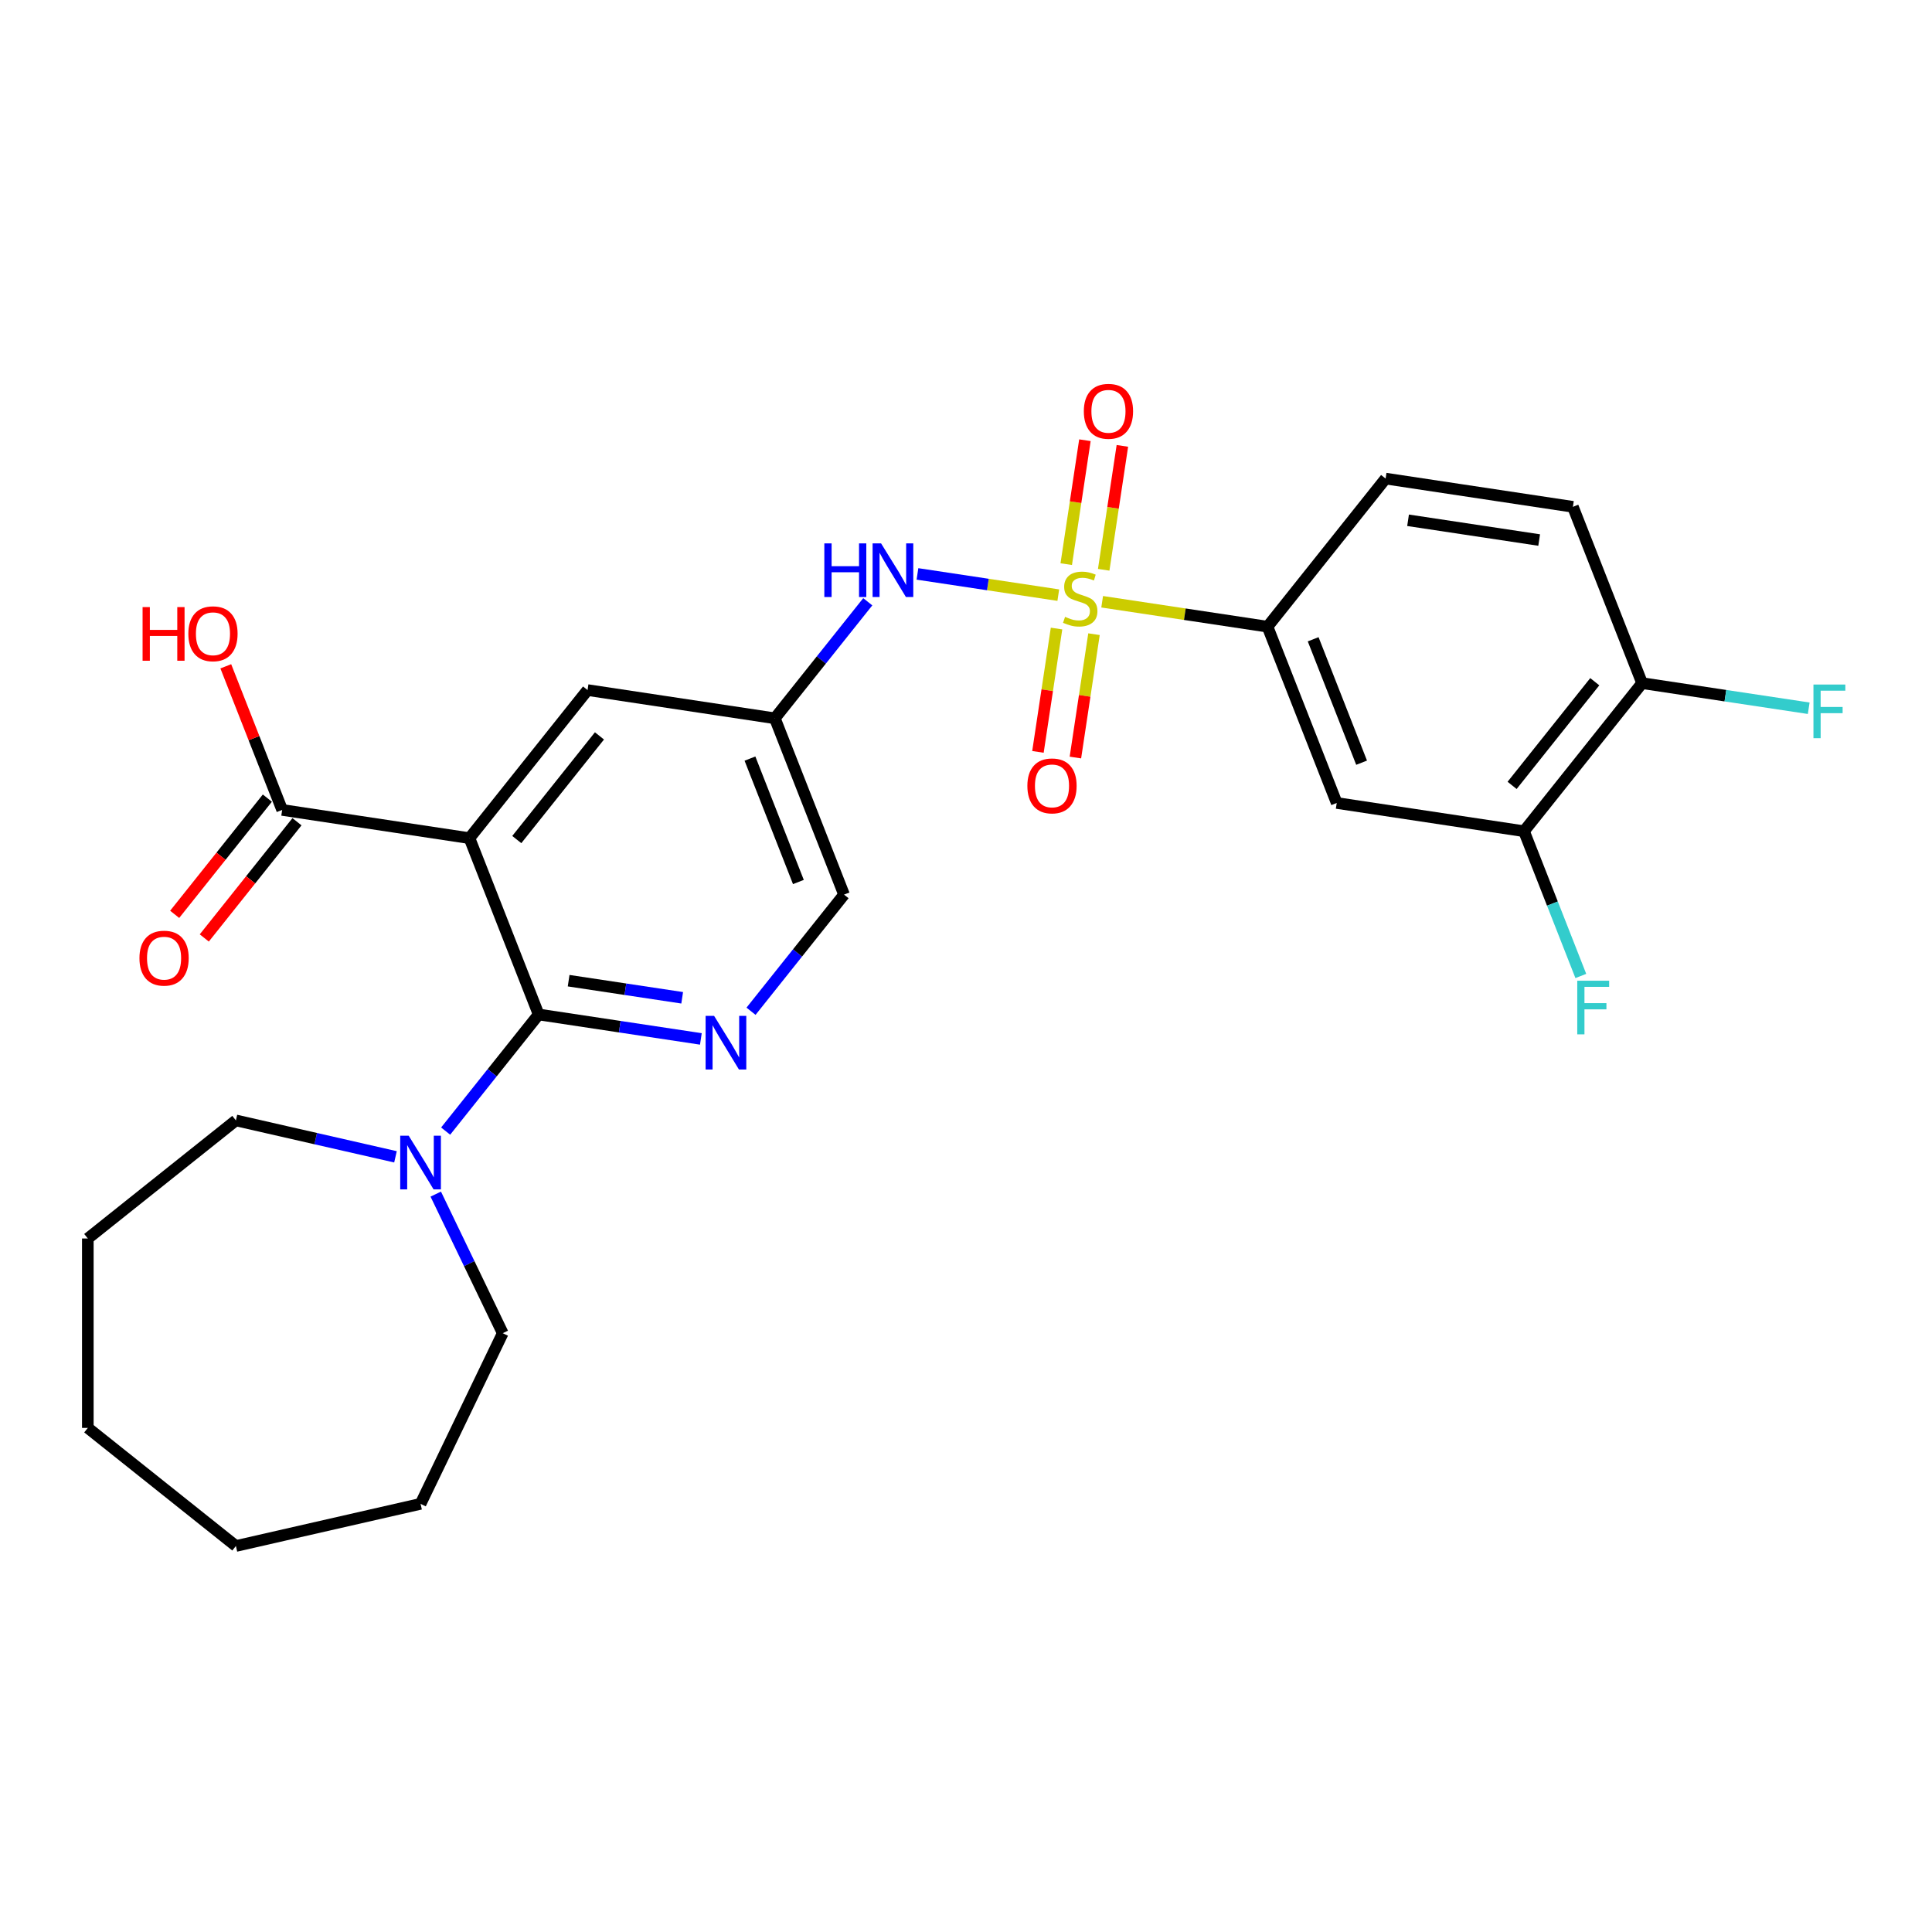 <?xml version='1.0' encoding='iso-8859-1'?>
<svg version='1.1' baseProfile='full'
              xmlns='http://www.w3.org/2000/svg'
                      xmlns:rdkit='http://www.rdkit.org/xml'
                      xmlns:xlink='http://www.w3.org/1999/xlink'
                  xml:space='preserve'
width='1000px' height='1000px' viewBox='0 0 1000 1000'>
<!-- END OF HEADER -->
<rect style='opacity:1.0;fill:#FFFFFF;stroke:none' width='1000' height='1000' x='0' y='0'> </rect>
<path class='bond-3' d='M 547.771,308.042 L 511.323,302.548' style='fill:none;fill-rule:evenodd;stroke:#CCCC00;stroke-width:6px;stroke-linecap:butt;stroke-linejoin:miter;stroke-opacity:1' />
<path class='bond-3' d='M 511.323,302.548 L 474.875,297.054' style='fill:none;fill-rule:evenodd;stroke:#0000FF;stroke-width:6px;stroke-linecap:butt;stroke-linejoin:miter;stroke-opacity:1' />
<path class='bond-4' d='M 570.476,311.464 L 613.271,317.914' style='fill:none;fill-rule:evenodd;stroke:#CCCC00;stroke-width:6px;stroke-linecap:butt;stroke-linejoin:miter;stroke-opacity:1' />
<path class='bond-4' d='M 613.271,317.914 L 656.066,324.365' style='fill:none;fill-rule:evenodd;stroke:#000000;stroke-width:6px;stroke-linecap:butt;stroke-linejoin:miter;stroke-opacity:1' />
<path class='bond-11' d='M 546.861,325.331 L 542.05,357.253' style='fill:none;fill-rule:evenodd;stroke:#CCCC00;stroke-width:6px;stroke-linecap:butt;stroke-linejoin:miter;stroke-opacity:1' />
<path class='bond-11' d='M 542.05,357.253 L 537.238,389.175' style='fill:none;fill-rule:evenodd;stroke:#FF0000;stroke-width:6px;stroke-linecap:butt;stroke-linejoin:miter;stroke-opacity:1' />
<path class='bond-11' d='M 566.25,328.253 L 561.438,360.175' style='fill:none;fill-rule:evenodd;stroke:#CCCC00;stroke-width:6px;stroke-linecap:butt;stroke-linejoin:miter;stroke-opacity:1' />
<path class='bond-11' d='M 561.438,360.175 L 556.627,392.097' style='fill:none;fill-rule:evenodd;stroke:#FF0000;stroke-width:6px;stroke-linecap:butt;stroke-linejoin:miter;stroke-opacity:1' />
<path class='bond-12' d='M 571.274,294.92 L 576.108,262.851' style='fill:none;fill-rule:evenodd;stroke:#CCCC00;stroke-width:6px;stroke-linecap:butt;stroke-linejoin:miter;stroke-opacity:1' />
<path class='bond-12' d='M 576.108,262.851 L 580.941,230.781' style='fill:none;fill-rule:evenodd;stroke:#FF0000;stroke-width:6px;stroke-linecap:butt;stroke-linejoin:miter;stroke-opacity:1' />
<path class='bond-12' d='M 551.885,291.998 L 556.719,259.929' style='fill:none;fill-rule:evenodd;stroke:#CCCC00;stroke-width:6px;stroke-linecap:butt;stroke-linejoin:miter;stroke-opacity:1' />
<path class='bond-12' d='M 556.719,259.929 L 561.553,227.859' style='fill:none;fill-rule:evenodd;stroke:#FF0000;stroke-width:6px;stroke-linecap:butt;stroke-linejoin:miter;stroke-opacity:1' />
<path class='bond-0' d='M 242.99,433.826 L 304.115,357.178' style='fill:none;fill-rule:evenodd;stroke:#000000;stroke-width:6px;stroke-linecap:butt;stroke-linejoin:miter;stroke-opacity:1' />
<path class='bond-0' d='M 267.488,434.554 L 310.276,380.9' style='fill:none;fill-rule:evenodd;stroke:#000000;stroke-width:6px;stroke-linecap:butt;stroke-linejoin:miter;stroke-opacity:1' />
<path class='bond-6' d='M 242.99,433.826 L 146.048,419.215' style='fill:none;fill-rule:evenodd;stroke:#000000;stroke-width:6px;stroke-linecap:butt;stroke-linejoin:miter;stroke-opacity:1' />
<path class='bond-28' d='M 242.99,433.826 L 278.807,525.086' style='fill:none;fill-rule:evenodd;stroke:#000000;stroke-width:6px;stroke-linecap:butt;stroke-linejoin:miter;stroke-opacity:1' />
<path class='bond-1' d='M 278.807,525.086 L 320.788,531.414' style='fill:none;fill-rule:evenodd;stroke:#000000;stroke-width:6px;stroke-linecap:butt;stroke-linejoin:miter;stroke-opacity:1' />
<path class='bond-1' d='M 320.788,531.414 L 362.769,537.741' style='fill:none;fill-rule:evenodd;stroke:#0000FF;stroke-width:6px;stroke-linecap:butt;stroke-linejoin:miter;stroke-opacity:1' />
<path class='bond-1' d='M 294.323,507.596 L 323.71,512.025' style='fill:none;fill-rule:evenodd;stroke:#000000;stroke-width:6px;stroke-linecap:butt;stroke-linejoin:miter;stroke-opacity:1' />
<path class='bond-1' d='M 323.71,512.025 L 353.097,516.455' style='fill:none;fill-rule:evenodd;stroke:#0000FF;stroke-width:6px;stroke-linecap:butt;stroke-linejoin:miter;stroke-opacity:1' />
<path class='bond-5' d='M 278.807,525.086 L 254.734,555.272' style='fill:none;fill-rule:evenodd;stroke:#000000;stroke-width:6px;stroke-linecap:butt;stroke-linejoin:miter;stroke-opacity:1' />
<path class='bond-5' d='M 254.734,555.272 L 230.662,585.458' style='fill:none;fill-rule:evenodd;stroke:#0000FF;stroke-width:6px;stroke-linecap:butt;stroke-linejoin:miter;stroke-opacity:1' />
<path class='bond-2' d='M 388.729,523.421 L 412.801,493.235' style='fill:none;fill-rule:evenodd;stroke:#0000FF;stroke-width:6px;stroke-linecap:butt;stroke-linejoin:miter;stroke-opacity:1' />
<path class='bond-2' d='M 412.801,493.235 L 436.874,463.05' style='fill:none;fill-rule:evenodd;stroke:#000000;stroke-width:6px;stroke-linecap:butt;stroke-linejoin:miter;stroke-opacity:1' />
<path class='bond-8' d='M 449.157,311.474 L 425.107,341.632' style='fill:none;fill-rule:evenodd;stroke:#0000FF;stroke-width:6px;stroke-linecap:butt;stroke-linejoin:miter;stroke-opacity:1' />
<path class='bond-8' d='M 425.107,341.632 L 401.057,371.79' style='fill:none;fill-rule:evenodd;stroke:#000000;stroke-width:6px;stroke-linecap:butt;stroke-linejoin:miter;stroke-opacity:1' />
<path class='bond-7' d='M 656.066,324.365 L 691.883,415.625' style='fill:none;fill-rule:evenodd;stroke:#000000;stroke-width:6px;stroke-linecap:butt;stroke-linejoin:miter;stroke-opacity:1' />
<path class='bond-7' d='M 679.69,330.89 L 704.762,394.772' style='fill:none;fill-rule:evenodd;stroke:#000000;stroke-width:6px;stroke-linecap:butt;stroke-linejoin:miter;stroke-opacity:1' />
<path class='bond-16' d='M 656.066,324.365 L 717.191,247.716' style='fill:none;fill-rule:evenodd;stroke:#000000;stroke-width:6px;stroke-linecap:butt;stroke-linejoin:miter;stroke-opacity:1' />
<path class='bond-21' d='M 225.547,618.068 L 242.883,654.065' style='fill:none;fill-rule:evenodd;stroke:#0000FF;stroke-width:6px;stroke-linecap:butt;stroke-linejoin:miter;stroke-opacity:1' />
<path class='bond-21' d='M 242.883,654.065 L 260.218,690.063' style='fill:none;fill-rule:evenodd;stroke:#000000;stroke-width:6px;stroke-linecap:butt;stroke-linejoin:miter;stroke-opacity:1' />
<path class='bond-22' d='M 204.702,598.772 L 163.402,589.346' style='fill:none;fill-rule:evenodd;stroke:#0000FF;stroke-width:6px;stroke-linecap:butt;stroke-linejoin:miter;stroke-opacity:1' />
<path class='bond-22' d='M 163.402,589.346 L 122.103,579.919' style='fill:none;fill-rule:evenodd;stroke:#000000;stroke-width:6px;stroke-linecap:butt;stroke-linejoin:miter;stroke-opacity:1' />
<path class='bond-15' d='M 138.383,413.102 L 114.396,443.181' style='fill:none;fill-rule:evenodd;stroke:#000000;stroke-width:6px;stroke-linecap:butt;stroke-linejoin:miter;stroke-opacity:1' />
<path class='bond-15' d='M 114.396,443.181 L 90.408,473.261' style='fill:none;fill-rule:evenodd;stroke:#FF0000;stroke-width:6px;stroke-linecap:butt;stroke-linejoin:miter;stroke-opacity:1' />
<path class='bond-15' d='M 153.713,425.327 L 129.725,455.406' style='fill:none;fill-rule:evenodd;stroke:#000000;stroke-width:6px;stroke-linecap:butt;stroke-linejoin:miter;stroke-opacity:1' />
<path class='bond-15' d='M 129.725,455.406 L 105.738,485.486' style='fill:none;fill-rule:evenodd;stroke:#FF0000;stroke-width:6px;stroke-linecap:butt;stroke-linejoin:miter;stroke-opacity:1' />
<path class='bond-19' d='M 146.048,419.215 L 131.46,382.045' style='fill:none;fill-rule:evenodd;stroke:#000000;stroke-width:6px;stroke-linecap:butt;stroke-linejoin:miter;stroke-opacity:1' />
<path class='bond-19' d='M 131.46,382.045 L 116.872,344.876' style='fill:none;fill-rule:evenodd;stroke:#FF0000;stroke-width:6px;stroke-linecap:butt;stroke-linejoin:miter;stroke-opacity:1' />
<path class='bond-10' d='M 691.883,415.625 L 788.825,430.236' style='fill:none;fill-rule:evenodd;stroke:#000000;stroke-width:6px;stroke-linecap:butt;stroke-linejoin:miter;stroke-opacity:1' />
<path class='bond-9' d='M 401.057,371.79 L 304.115,357.178' style='fill:none;fill-rule:evenodd;stroke:#000000;stroke-width:6px;stroke-linecap:butt;stroke-linejoin:miter;stroke-opacity:1' />
<path class='bond-14' d='M 401.057,371.79 L 436.874,463.05' style='fill:none;fill-rule:evenodd;stroke:#000000;stroke-width:6px;stroke-linecap:butt;stroke-linejoin:miter;stroke-opacity:1' />
<path class='bond-14' d='M 388.177,392.642 L 413.249,456.524' style='fill:none;fill-rule:evenodd;stroke:#000000;stroke-width:6px;stroke-linecap:butt;stroke-linejoin:miter;stroke-opacity:1' />
<path class='bond-18' d='M 788.825,430.236 L 803.528,467.7' style='fill:none;fill-rule:evenodd;stroke:#000000;stroke-width:6px;stroke-linecap:butt;stroke-linejoin:miter;stroke-opacity:1' />
<path class='bond-18' d='M 803.528,467.7 L 818.231,505.163' style='fill:none;fill-rule:evenodd;stroke:#33CCCC;stroke-width:6px;stroke-linecap:butt;stroke-linejoin:miter;stroke-opacity:1' />
<path class='bond-27' d='M 788.825,430.236 L 849.95,353.588' style='fill:none;fill-rule:evenodd;stroke:#000000;stroke-width:6px;stroke-linecap:butt;stroke-linejoin:miter;stroke-opacity:1' />
<path class='bond-27' d='M 782.664,406.514 L 825.451,352.86' style='fill:none;fill-rule:evenodd;stroke:#000000;stroke-width:6px;stroke-linecap:butt;stroke-linejoin:miter;stroke-opacity:1' />
<path class='bond-13' d='M 849.95,353.588 L 814.133,262.328' style='fill:none;fill-rule:evenodd;stroke:#000000;stroke-width:6px;stroke-linecap:butt;stroke-linejoin:miter;stroke-opacity:1' />
<path class='bond-20' d='M 849.95,353.588 L 893.068,360.087' style='fill:none;fill-rule:evenodd;stroke:#000000;stroke-width:6px;stroke-linecap:butt;stroke-linejoin:miter;stroke-opacity:1' />
<path class='bond-20' d='M 893.068,360.087 L 936.186,366.586' style='fill:none;fill-rule:evenodd;stroke:#33CCCC;stroke-width:6px;stroke-linecap:butt;stroke-linejoin:miter;stroke-opacity:1' />
<path class='bond-17' d='M 717.191,247.716 L 814.133,262.328' style='fill:none;fill-rule:evenodd;stroke:#000000;stroke-width:6px;stroke-linecap:butt;stroke-linejoin:miter;stroke-opacity:1' />
<path class='bond-17' d='M 728.81,269.296 L 796.669,279.524' style='fill:none;fill-rule:evenodd;stroke:#000000;stroke-width:6px;stroke-linecap:butt;stroke-linejoin:miter;stroke-opacity:1' />
<path class='bond-23' d='M 260.218,690.063 L 217.682,778.391' style='fill:none;fill-rule:evenodd;stroke:#000000;stroke-width:6px;stroke-linecap:butt;stroke-linejoin:miter;stroke-opacity:1' />
<path class='bond-24' d='M 122.103,579.919 L 45.455,641.044' style='fill:none;fill-rule:evenodd;stroke:#000000;stroke-width:6px;stroke-linecap:butt;stroke-linejoin:miter;stroke-opacity:1' />
<path class='bond-25' d='M 217.682,778.391 L 122.103,800.206' style='fill:none;fill-rule:evenodd;stroke:#000000;stroke-width:6px;stroke-linecap:butt;stroke-linejoin:miter;stroke-opacity:1' />
<path class='bond-26' d='M 45.455,641.044 L 45.455,739.081' style='fill:none;fill-rule:evenodd;stroke:#000000;stroke-width:6px;stroke-linecap:butt;stroke-linejoin:miter;stroke-opacity:1' />
<path class='bond-29' d='M 122.103,800.206 L 45.455,739.081' style='fill:none;fill-rule:evenodd;stroke:#000000;stroke-width:6px;stroke-linecap:butt;stroke-linejoin:miter;stroke-opacity:1' />
<path  class='atom-0' d='M 551.281 319.282
Q 551.595 319.4, 552.889 319.949
Q 554.183 320.498, 555.594 320.851
Q 557.045 321.164, 558.457 321.164
Q 561.085 321.164, 562.614 319.91
Q 564.143 318.615, 564.143 316.38
Q 564.143 314.851, 563.359 313.91
Q 562.614 312.969, 561.437 312.459
Q 560.261 311.949, 558.3 311.361
Q 555.83 310.616, 554.34 309.91
Q 552.889 309.204, 551.83 307.714
Q 550.81 306.224, 550.81 303.714
Q 550.81 300.224, 553.163 298.067
Q 555.555 295.91, 560.261 295.91
Q 563.477 295.91, 567.124 297.439
L 566.222 300.459
Q 562.888 299.086, 560.379 299.086
Q 557.673 299.086, 556.183 300.224
Q 554.693 301.322, 554.732 303.243
Q 554.732 304.733, 555.477 305.635
Q 556.261 306.537, 557.359 307.047
Q 558.496 307.557, 560.379 308.145
Q 562.888 308.929, 564.379 309.714
Q 565.869 310.498, 566.928 312.106
Q 568.026 313.674, 568.026 316.38
Q 568.026 320.223, 565.437 322.302
Q 562.888 324.341, 558.614 324.341
Q 556.143 324.341, 554.261 323.792
Q 552.418 323.282, 550.222 322.38
L 551.281 319.282
' fill='#CCCC00'/>
<path  class='atom-3' d='M 369.612 525.816
L 378.709 540.521
Q 379.611 541.972, 381.062 544.6
Q 382.513 547.227, 382.592 547.384
L 382.592 525.816
L 386.278 525.816
L 386.278 553.58
L 382.474 553.58
L 372.71 537.502
Q 371.572 535.62, 370.357 533.463
Q 369.18 531.306, 368.827 530.639
L 368.827 553.58
L 365.22 553.58
L 365.22 525.816
L 369.612 525.816
' fill='#0000FF'/>
<path  class='atom-4' d='M 426.673 281.259
L 430.438 281.259
L 430.438 293.063
L 444.633 293.063
L 444.633 281.259
L 448.398 281.259
L 448.398 309.023
L 444.633 309.023
L 444.633 296.2
L 430.438 296.2
L 430.438 309.023
L 426.673 309.023
L 426.673 281.259
' fill='#0000FF'/>
<path  class='atom-4' d='M 456.045 281.259
L 465.143 295.965
Q 466.045 297.416, 467.495 300.043
Q 468.946 302.67, 469.025 302.827
L 469.025 281.259
L 472.711 281.259
L 472.711 309.023
L 468.907 309.023
L 459.143 292.945
Q 458.005 291.063, 456.79 288.906
Q 455.613 286.749, 455.26 286.083
L 455.26 309.023
L 451.653 309.023
L 451.653 281.259
L 456.045 281.259
' fill='#0000FF'/>
<path  class='atom-6' d='M 211.545 587.853
L 220.643 602.558
Q 221.544 604.009, 222.995 606.636
Q 224.446 609.264, 224.525 609.421
L 224.525 587.853
L 228.211 587.853
L 228.211 615.617
L 224.407 615.617
L 214.643 599.539
Q 213.505 597.656, 212.29 595.499
Q 211.113 593.343, 210.76 592.676
L 210.76 615.617
L 207.153 615.617
L 207.153 587.853
L 211.545 587.853
' fill='#0000FF'/>
<path  class='atom-12' d='M 531.767 406.773
Q 531.767 400.107, 535.061 396.381
Q 538.355 392.656, 544.512 392.656
Q 550.669 392.656, 553.963 396.381
Q 557.257 400.107, 557.257 406.773
Q 557.257 413.518, 553.924 417.361
Q 550.59 421.165, 544.512 421.165
Q 538.395 421.165, 535.061 417.361
Q 531.767 413.557, 531.767 406.773
M 544.512 418.028
Q 548.747 418.028, 551.022 415.204
Q 553.335 412.342, 553.335 406.773
Q 553.335 401.322, 551.022 398.577
Q 548.747 395.793, 544.512 395.793
Q 540.277 395.793, 537.963 398.538
Q 535.689 401.283, 535.689 406.773
Q 535.689 412.381, 537.963 415.204
Q 540.277 418.028, 544.512 418.028
' fill='#FF0000'/>
<path  class='atom-13' d='M 560.991 212.889
Q 560.991 206.223, 564.285 202.497
Q 567.579 198.772, 573.735 198.772
Q 579.892 198.772, 583.186 202.497
Q 586.48 206.223, 586.48 212.889
Q 586.48 219.634, 583.147 223.477
Q 579.814 227.281, 573.735 227.281
Q 567.618 227.281, 564.285 223.477
Q 560.991 219.674, 560.991 212.889
M 573.735 224.144
Q 577.971 224.144, 580.245 221.321
Q 582.559 218.458, 582.559 212.889
Q 582.559 207.439, 580.245 204.694
Q 577.971 201.909, 573.735 201.909
Q 569.5 201.909, 567.187 204.654
Q 564.912 207.399, 564.912 212.889
Q 564.912 218.497, 567.187 221.321
Q 569.5 224.144, 573.735 224.144
' fill='#FF0000'/>
<path  class='atom-16' d='M 72.178 495.941
Q 72.178 489.275, 75.472 485.55
Q 78.766 481.824, 84.923 481.824
Q 91.08 481.824, 94.374 485.55
Q 97.668 489.275, 97.668 495.941
Q 97.668 502.686, 94.335 506.529
Q 91.001 510.333, 84.923 510.333
Q 78.805 510.333, 75.472 506.529
Q 72.178 502.726, 72.178 495.941
M 84.923 507.196
Q 89.158 507.196, 91.433 504.373
Q 93.746 501.51, 93.746 495.941
Q 93.746 490.491, 91.433 487.746
Q 89.158 484.961, 84.923 484.961
Q 80.688 484.961, 78.374 487.706
Q 76.1 490.451, 76.1 495.941
Q 76.1 501.549, 78.374 504.373
Q 80.688 507.196, 84.923 507.196
' fill='#FF0000'/>
<path  class='atom-19' d='M 816.387 507.614
L 832.896 507.614
L 832.896 510.791
L 820.112 510.791
L 820.112 519.222
L 831.484 519.222
L 831.484 522.437
L 820.112 522.437
L 820.112 535.378
L 816.387 535.378
L 816.387 507.614
' fill='#33CCCC'/>
<path  class='atom-20' d='M 73.801 314.229
L 77.565 314.229
L 77.565 326.033
L 91.761 326.033
L 91.761 314.229
L 95.526 314.229
L 95.526 341.994
L 91.761 341.994
L 91.761 329.17
L 77.565 329.17
L 77.565 341.994
L 73.801 341.994
L 73.801 314.229
' fill='#FF0000'/>
<path  class='atom-20' d='M 97.486 328.033
Q 97.486 321.367, 100.78 317.641
Q 104.074 313.916, 110.231 313.916
Q 116.388 313.916, 119.682 317.641
Q 122.976 321.367, 122.976 328.033
Q 122.976 334.778, 119.643 338.621
Q 116.309 342.425, 110.231 342.425
Q 104.114 342.425, 100.78 338.621
Q 97.486 334.817, 97.486 328.033
M 110.231 339.288
Q 114.466 339.288, 116.741 336.464
Q 119.054 333.602, 119.054 328.033
Q 119.054 322.582, 116.741 319.837
Q 114.466 317.053, 110.231 317.053
Q 105.996 317.053, 103.682 319.798
Q 101.408 322.543, 101.408 328.033
Q 101.408 333.641, 103.682 336.464
Q 105.996 339.288, 110.231 339.288
' fill='#FF0000'/>
<path  class='atom-21' d='M 938.637 354.317
L 955.146 354.317
L 955.146 357.494
L 942.362 357.494
L 942.362 365.925
L 953.734 365.925
L 953.734 369.141
L 942.362 369.141
L 942.362 382.081
L 938.637 382.081
L 938.637 354.317
' fill='#33CCCC'/>
</svg>
